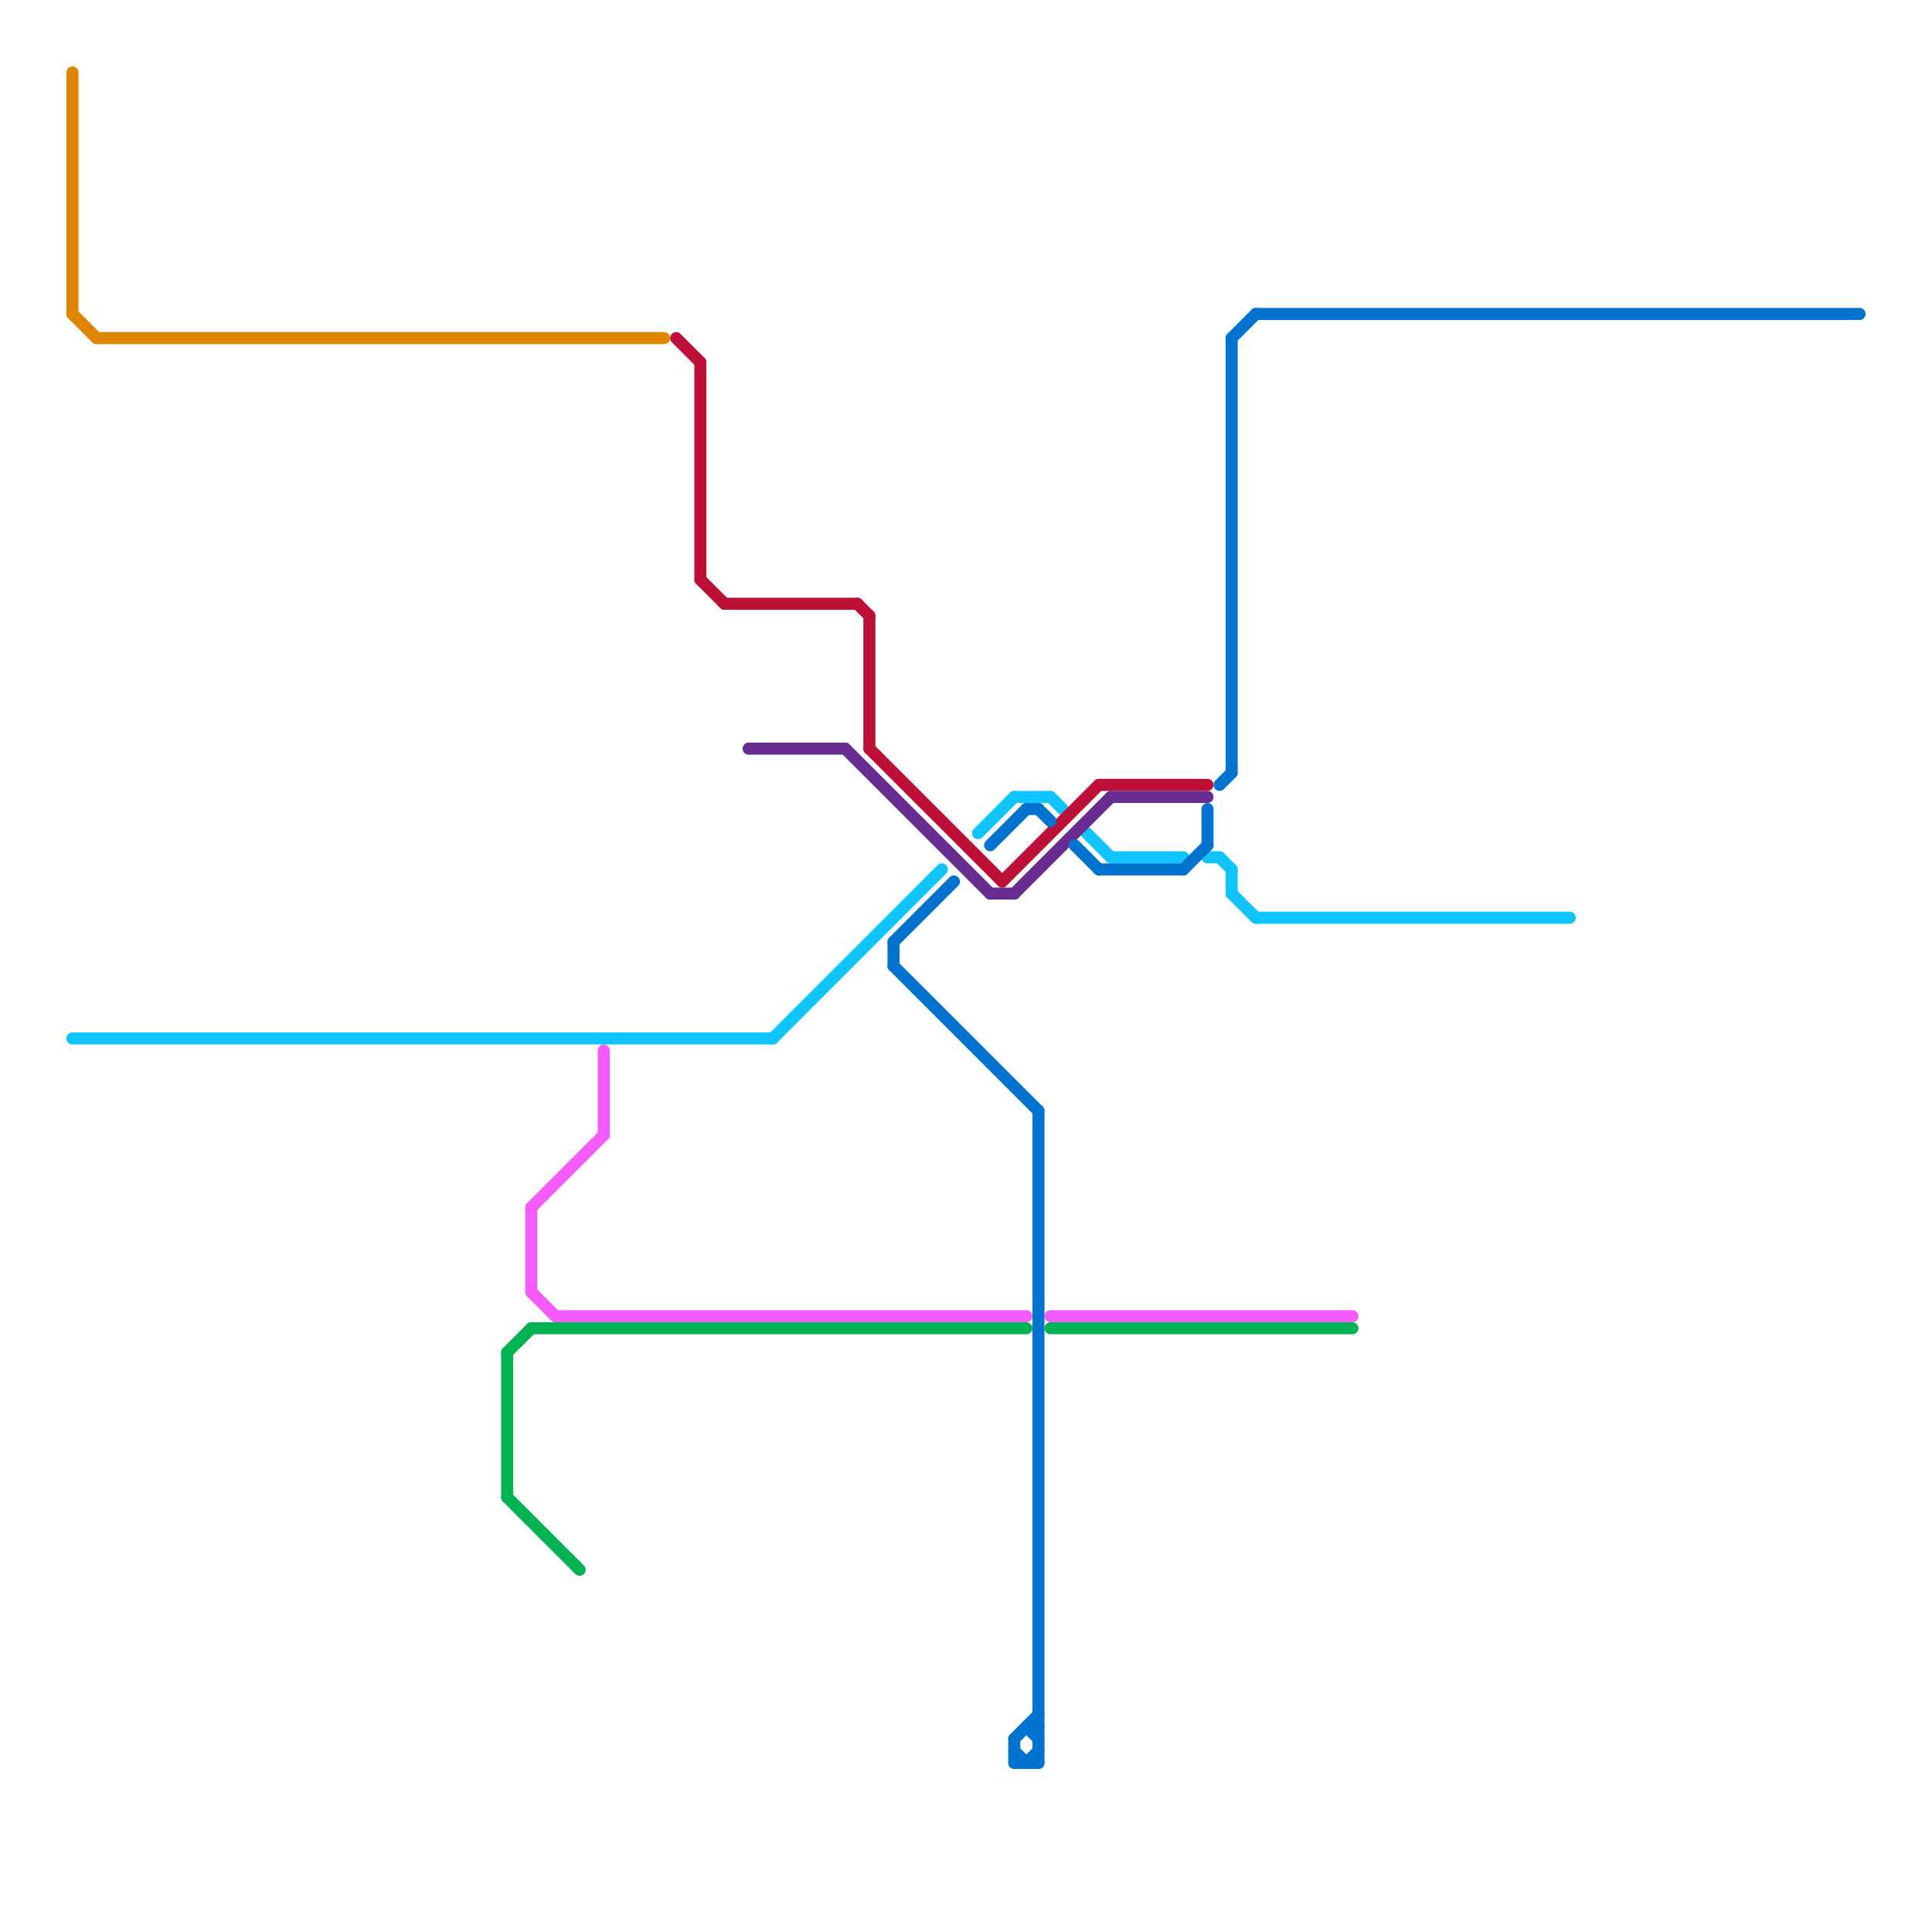 
<svg version="1.1" xmlns="http://www.w3.org/2000/svg" viewBox="0 0 160 160">
<style>text { font: 1px Helvetica; font-weight: 600; white-space: pre; dominant-baseline: central; } line { stroke-width: 1; fill: none; stroke-linecap: round; stroke-linejoin: round; } .c0 { stroke: #df8600 } .c1 { stroke: #10c4ff } .c2 { stroke: #f45cff } .c3 { stroke: #00b251 } .c4 { stroke: #bd1038 } .c5 { stroke: #662c90 } .c6 { stroke: #0073cf }</style><defs><g id="wm-xf"><circle r="1.2" fill="#000"/><circle r="0.9" fill="#fff"/><circle r="0.6" fill="#000"/><circle r="0.3" fill="#fff"/></g><g id="wm"><circle r="0.6" fill="#000"/><circle r="0.3" fill="#fff"/></g></defs><line class="c0" x1="8" y1="28" x2="55" y2="28"/><line class="c0" x1="6" y1="26" x2="8" y2="28"/><line class="c0" x1="6" y1="6" x2="6" y2="26"/><line class="c1" x1="64" y1="86" x2="78" y2="72"/><line class="c1" x1="6" y1="86" x2="64" y2="86"/><line class="c1" x1="90" y1="69" x2="92" y2="71"/><line class="c1" x1="104" y1="76" x2="130" y2="76"/><line class="c1" x1="87" y1="66" x2="88" y2="67"/><line class="c1" x1="84" y1="66" x2="87" y2="66"/><line class="c1" x1="92" y1="71" x2="98" y2="71"/><line class="c1" x1="100" y1="71" x2="101" y2="71"/><line class="c1" x1="81" y1="69" x2="84" y2="66"/><line class="c1" x1="102" y1="74" x2="104" y2="76"/><line class="c1" x1="102" y1="72" x2="102" y2="74"/><line class="c1" x1="101" y1="71" x2="102" y2="72"/><line class="c2" x1="50" y1="87" x2="50" y2="94"/><line class="c2" x1="46" y1="109" x2="85" y2="109"/><line class="c2" x1="44" y1="100" x2="44" y2="107"/><line class="c2" x1="44" y1="100" x2="50" y2="94"/><line class="c2" x1="87" y1="109" x2="112" y2="109"/><line class="c2" x1="44" y1="107" x2="46" y2="109"/><line class="c3" x1="42" y1="124" x2="48" y2="130"/><line class="c3" x1="42" y1="112" x2="44" y2="110"/><line class="c3" x1="44" y1="110" x2="85" y2="110"/><line class="c3" x1="87" y1="110" x2="112" y2="110"/><line class="c3" x1="42" y1="112" x2="42" y2="124"/><line class="c4" x1="72" y1="62" x2="83" y2="73"/><line class="c4" x1="72" y1="51" x2="72" y2="62"/><line class="c4" x1="60" y1="50" x2="71" y2="50"/><line class="c4" x1="58" y1="48" x2="60" y2="50"/><line class="c4" x1="83" y1="73" x2="91" y2="65"/><line class="c4" x1="58" y1="30" x2="58" y2="48"/><line class="c4" x1="91" y1="65" x2="100" y2="65"/><line class="c4" x1="56" y1="28" x2="58" y2="30"/><line class="c4" x1="71" y1="50" x2="72" y2="51"/><line class="c5" x1="62" y1="62" x2="70" y2="62"/><line class="c5" x1="84" y1="74" x2="92" y2="66"/><line class="c5" x1="92" y1="66" x2="100" y2="66"/><line class="c5" x1="70" y1="62" x2="82" y2="74"/><line class="c5" x1="82" y1="74" x2="84" y2="74"/><line class="c6" x1="102" y1="28" x2="102" y2="64"/><line class="c6" x1="84" y1="145" x2="85" y2="146"/><line class="c6" x1="85" y1="67" x2="86" y2="67"/><line class="c6" x1="98" y1="72" x2="100" y2="70"/><line class="c6" x1="85" y1="146" x2="86" y2="145"/><line class="c6" x1="86" y1="67" x2="87" y2="68"/><line class="c6" x1="100" y1="67" x2="100" y2="70"/><line class="c6" x1="85" y1="143" x2="86" y2="144"/><line class="c6" x1="74" y1="78" x2="74" y2="80"/><line class="c6" x1="84" y1="144" x2="84" y2="146"/><line class="c6" x1="74" y1="78" x2="79" y2="73"/><line class="c6" x1="84" y1="146" x2="86" y2="146"/><line class="c6" x1="82" y1="70" x2="85" y2="67"/><line class="c6" x1="85" y1="143" x2="86" y2="143"/><line class="c6" x1="84" y1="144" x2="86" y2="142"/><line class="c6" x1="102" y1="28" x2="104" y2="26"/><line class="c6" x1="89" y1="70" x2="91" y2="72"/><line class="c6" x1="91" y1="72" x2="98" y2="72"/><line class="c6" x1="86" y1="92" x2="86" y2="146"/><line class="c6" x1="104" y1="26" x2="154" y2="26"/><line class="c6" x1="101" y1="65" x2="102" y2="64"/><line class="c6" x1="74" y1="80" x2="86" y2="92"/>
</svg>
